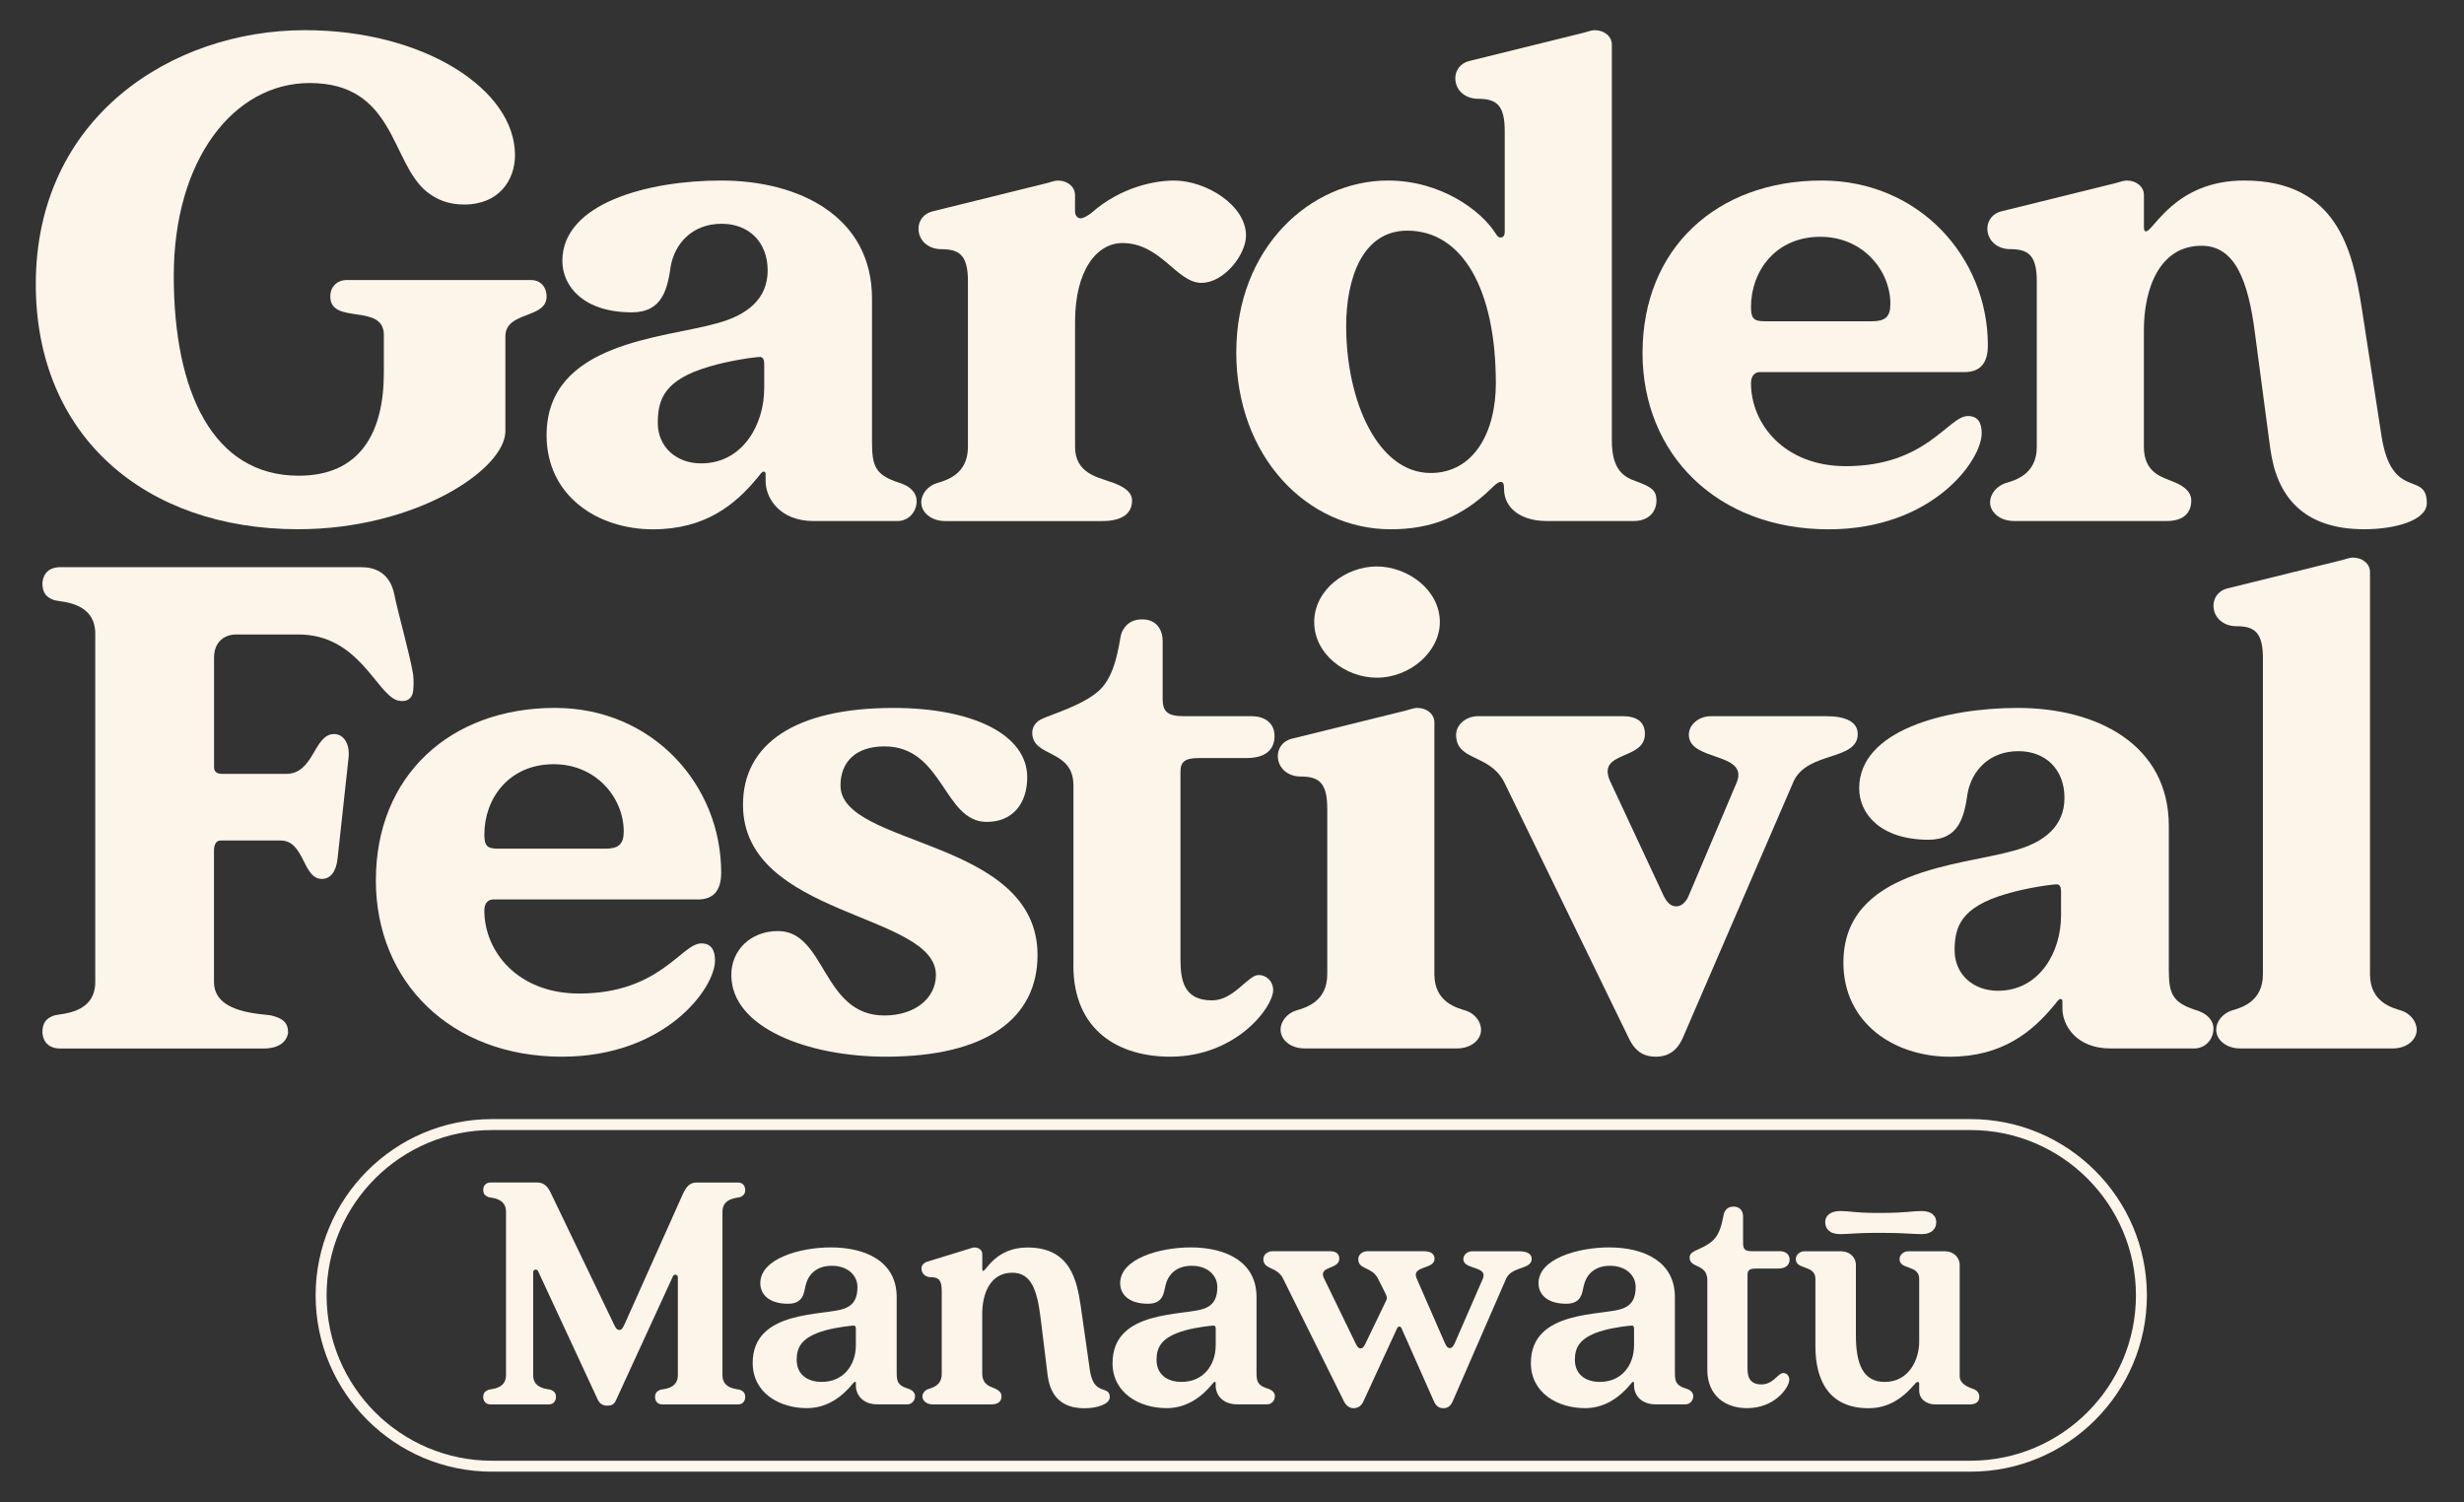 <?xml version="1.0" encoding="UTF-8"?>
<svg id="Layer_1" xmlns="http://www.w3.org/2000/svg" version="1.1" viewBox="0 0 820 500">
  <rect x="0" y="0" width="820" height="500" fill="#333333" stroke="none"/>
  <!-- Generator: Adobe Illustrator 29.7.1, SVG Export Plug-In . SVG Version: 2.1.1 Build 8)  -->
  <defs>
    <style>
      .st0 {
        fill: #fdf4ea;
      }
    </style>
  </defs>
  <g>
    <path class="st0" d="M11.91,94.58C11.91,39.06,57.15,10.04,101.47,10.04c39.53,0,69.92,19.65,69.92,41.58,0,8.23-5.25,16.45-16.91,16.45-5.26,0-9.14-1.6-12.57-4.34-11.88-9.82-10.51-36.1-38.84-36.1-25.36,0-45.24,25.59-45.24,64.2s13.02,66.49,41.58,66.49c20.33,0,28.33-14.17,28.33-34.27v-12.57c0-10.74-17.82-3.2-17.82-12.8,0-3.66,2.74-5.48,5.26-5.48h61.69c2.74,0,5.03,2.06,5.03,5.48,0,7.54-13.71,4.8-13.71,13.25v31.53c0,12.8-29.93,32.67-69,32.67-50.72,0-87.28-30.84-87.28-81.57v.02Z"/>
    <path class="st0" d="M181.9,144.84c0-31.07,39.07-32.22,56.66-37.24,10.28-2.74,16.91-8.23,16.91-17.59s-6.17-15.54-15.31-15.54c-9.82,0-15.54,6.63-16.91,13.94-1.14,7.77-2.74,15.54-13.02,15.54-15.76,0-23.08-8.45-23.08-17.14,0-19.19,28.56-26.73,52.78-26.73,26.28,0,50.27,12.11,50.27,39.3v47.75c0,8,1.14,10.97,8.91,13.48,3.88,1.14,5.94,3.43,5.94,6.17,0,3.66-2.74,6.63-6.4,6.63h-27.87c-11.42,0-15.99-7.77-15.99-13.25v-2.06c0-.69,0-1.14-.69-1.14s-1.37,1.37-2.06,2.06c-7.31,8.91-17.36,17.14-34.73,17.14-18.51,0-35.41-11.2-35.41-31.3v-.02ZM254.33,129.31v-8.23c0-1.37-.46-2.28-1.37-2.28-1.6,0-10.05,1.14-16.91,3.2-14.85,4.34-17.14,10.74-17.14,18.74s6.17,13.48,14.39,13.48c13.94,0,21.02-13.02,21.02-24.9h0Z"/>
    <path class="st0" d="M306.58,167.24c0-2.97,2.28-5.48,5.03-6.4,2.97-.91,10.51-2.74,10.51-12.11v-55.06c0-8.68-2.74-10.74-8.91-10.74-4.11,0-7.54-2.74-7.54-6.85,0-2.74,1.83-5.03,4.57-5.71l37.93-9.37c1.6-.46,2.97-.91,3.88-.91,3.2,0,5.71,2.06,5.71,4.8v5.48c0,1.14.69,2.29,1.83,2.29.91,0,2.51-.91,3.66-1.83,9.83-8.68,21.25-10.74,27.42-10.74,10.74,0,23.99,8.23,23.99,18.28,0,6.4-7.31,15.77-14.85,15.77-8.22,0-13.48-13.25-26.28-13.25-8.45,0-15.76,8.91-15.76,26.28v41.58c0,8.68,7.54,10.05,11.2,11.42,3.66,1.14,7.77,2.97,7.77,6.4,0,4.11-2.97,6.85-10.05,6.85h-52.09c-4.8,0-8-2.97-8-6.17h-.02Z"/>
    <path class="st0" d="M411.43,117.2c0-34.5,24.45-57.12,50.49-57.12,17.37,0,31.07,9.82,36.1,18.05.46.69.91.91,1.37.91.69,0,1.37-.46,1.37-1.83v-33.59c0-8.68-2.74-10.74-8.91-10.74-4.11,0-7.54-2.74-7.54-6.85,0-2.74,1.83-5.03,4.57-5.71l37.93-9.37c1.6-.46,2.97-.91,3.89-.91,3.2,0,5.71,2.06,5.71,4.8v131.83c0,9.83,4.11,12.11,8,13.48,5.03,1.83,6.85,2.97,6.85,6.4,0,3.66-2.51,6.85-7.54,6.85h-29.02c-8,0-14.17-3.88-14.17-10.74,0-1.6-.23-2.28-1.14-2.28s-2.29,1.37-2.97,2.06c-9.6,9.37-19.88,13.71-33.59,13.71-27.87,0-51.41-24.22-51.41-58.95h.01ZM497.8,127.48c0-31.3-11.19-50.72-29.47-50.72-15.08,0-20.33,16.22-20.33,31.76,0,24.9,10.51,48.89,28.1,48.89,14.17,0,21.71-13.25,21.71-29.93h-.01Z"/>
    <path class="st0" d="M546.63,117.43c0-34.73,24.68-57.35,59.63-57.35,32.45,0,55.29,25.59,55.29,54.84,0,6.4-2.97,8.91-7.77,8.91h-68.09c-1.6,0-2.97,1.14-2.97,3.66,0,13.71,11.2,27.65,31.53,27.65,26.96,0,34.04-16.68,40.67-16.68,3.2,0,4.57,2.06,4.57,5.71,0,9.14-16.45,31.99-50.95,31.99-37.01,0-61.92-24.9-61.92-58.72h.01ZM629.11,101.2c0-11.2-9.14-22.39-23.31-22.39-15.08,0-23.08,11.65-23.08,23.31,0,3.88.91,4.8,4.57,4.8h35.64c4.34,0,6.17-1.37,6.17-5.71h.01Z"/>
    <path class="st0" d="M755.51,149.19l-5.03-37.93c-2.29-18.28-6.85-29.47-17.82-29.47-13.94,0-19.19,14.17-19.19,28.1v38.84c0,8.68,6.17,10.05,9.37,11.42,2.97,1.14,6.4,2.97,6.4,6.4,0,4.11-2.51,6.85-8.23,6.85h-50.72c-4.8,0-8-2.97-8-6.17,0-2.97,2.29-5.48,5.03-6.4,2.97-.91,10.51-2.74,10.51-12.11v-55.06c0-8.68-2.74-10.74-8.91-10.74-4.11,0-7.54-2.74-7.54-6.85,0-2.74,1.83-5.03,4.57-5.71l37.93-9.37c1.6-.46,2.97-.91,3.89-.91,3.2,0,5.71,2.06,5.71,4.8v10.51c0,1.37.23,1.6.69,1.6,2.51,0,9.6-16.91,32.67-16.91,31.07,0,36.1,23.53,39.07,42.04l6.63,42.95c3.43,21.93,15.08,11.42,15.08,22.39,0,5.71-10.51,8.68-20.79,8.68-20.33,0-29.25-10.97-31.3-26.96h-.02Z"/>
    <path class="st0" d="M14.11,343.67c0-3.43,1.37-4.8,3.88-5.71,2.28-.69,13.71-.46,13.71-11.2v-115.84c0-10.74-11.42-10.51-13.71-11.2-2.51-.91-3.88-2.29-3.88-5.71.23-2.97,2.06-5.25,5.94-5.25h100.3c4.34,0,9.14,1.83,10.74,8.45,1.37,6.85,5.03,19.42,6.4,27.19.23,1.83.23,5.26-.23,6.63-.69,1.83-2.28,2.74-5.03,2.06-7.08-2.29-12.8-21.93-32.9-21.93h-20.79c-3.43,0-7.31,2.06-7.31,7.77v36.33c0,1.6.91,2.29,2.74,2.29h21.25c9.37,0,9.14-13.25,15.99-13.25,2.97,0,5.26,2.97,4.8,7.77l-3.66,33.59c-.46,4.34-2.28,6.85-5.26,6.85-6.4,0-5.71-12.79-13.71-12.79h-19.88c-1.6,0-2.29,1.37-2.29,3.43v43.64c0,10.74,16.22,10.51,19.19,11.2,3.66.91,5.48,2.28,5.48,5.71-.46,2.97-2.97,5.25-8.23,5.25H20.05c-3.88,0-5.71-2.28-5.94-5.25v-.03Z"/>
    <path class="st0" d="M125.09,292.94c0-34.73,24.68-57.35,59.63-57.35,32.44,0,55.29,25.59,55.29,54.84,0,6.4-2.97,8.91-7.77,8.91h-68.09c-1.6,0-2.97,1.14-2.97,3.66,0,13.71,11.2,27.65,31.53,27.65,26.96,0,34.04-16.68,40.67-16.68,3.2,0,4.57,2.06,4.57,5.71,0,9.14-16.45,31.99-50.95,31.99-37.01,0-61.92-24.91-61.92-58.72h0ZM207.57,276.72c0-11.19-9.14-22.39-23.3-22.39-15.08,0-23.08,11.65-23.08,23.31,0,3.88.91,4.8,4.57,4.8h35.64c4.34,0,6.17-1.37,6.17-5.71h0Z"/>
    <path class="st0" d="M243.37,324.48c0-8.23,6.4-14.62,15.54-14.62,15.99,0,14.62,28.1,35.41,28.1,9.82,0,17.14-5.48,17.14-13.48,0-20.79-64.2-19.19-64.2-56.66,0-20.11,17.14-32.22,50.04-32.22,26.5,0,44.55,8.91,44.55,23.08,0,8.45-4.57,14.85-13.48,14.85-14.39,0-14.39-25.13-34.04-25.13-9.6,0-14.62,5.25-14.62,13.02,0,20.56,65.57,17.37,65.57,56.43,0,20.79-16.68,33.82-50.49,33.82-25.82,0-51.41-9.6-51.41-27.19h-.01Z"/>
    <path class="st0" d="M357.23,321.28v-59.86c0-12.34-13.71-9.14-13.71-17.59,0-1.37.69-3.2,2.74-4.34,2.97-1.6,15.54-5.03,20.56-10.74,5.03-5.71,5.71-16.22,6.4-18.05.69-1.6,2.28-4.57,6.85-4.57,5.48,0,6.85,4.34,6.85,7.08v19.42c0,4.11,1.6,5.71,6.85,5.71h22.62c4.8,0,7.77,2.51,7.77,6.63,0,3.89-2.28,7.31-9.37,7.31h-15.77c-4.57,0-6.17,1.14-6.17,4.57v62.37c0,7.08,1.14,13.71,10.51,13.71,7.31,0,11.88-8.45,15.54-8.45,2.51,0,4.8,2.06,4.8,5.03,0,5.71-12.34,22.16-34.27,22.16-17.14,0-32.22-8.68-32.22-30.39h.02Z"/>
    <path class="st0" d="M426.16,342.75c0-2.97,2.29-5.48,5.03-6.4,2.97-.91,10.51-2.74,10.51-12.11v-55.07c0-8.68-2.74-10.74-8.91-10.74-4.11,0-7.54-2.74-7.54-6.85,0-2.74,1.83-5.03,4.57-5.71l37.93-9.37c1.6-.46,2.97-.91,3.89-.91,3.2,0,5.71,2.06,5.71,4.8v83.85c0,9.37,7.54,11.19,10.51,12.11,2.74.91,5.03,3.43,5.03,6.4,0,3.2-3.2,6.17-8,6.17h-50.72c-4.8,0-8-2.97-8-6.17h-.01ZM437.36,207.03c0-10.74,10.51-18.51,20.79-18.51s21.02,7.77,21.02,18.51c0,9.82-9.83,18.51-21.02,18.51-10.28,0-20.79-7.77-20.79-18.51Z"/>
    <path class="st0" d="M542.16,345.72l-41.59-85.45c-5.03-9.6-15.99-6.85-15.99-15.76,0-3.43,3.43-6.17,7.31-6.17h47.98c4.8,0,7.54,1.83,7.54,5.94,0,8.91-15.99,5.48-11.65,15.54l17.82,38.16c1.14,2.29,2.29,3.66,4.34,3.66,1.6,0,3.2-1.37,4.11-3.66l15.99-37.7c3.88-10.05-15.99-6.85-15.99-15.76,0-3.43,3.43-6.17,7.31-6.17h38.39c6.4,0,10.51,1.83,10.51,5.94,0,8.91-16.45,5.71-21.25,15.54l-37.01,85.68c-2.06,4.57-5.25,6.17-8.91,6.17s-6.63-1.37-8.91-5.94v-.02Z"/>
    <path class="st0" d="M613.47,320.36c0-31.07,39.07-32.21,56.66-37.24,10.28-2.74,16.91-8.23,16.91-17.59s-6.17-15.54-15.31-15.54c-9.83,0-15.54,6.63-16.91,13.94-1.14,7.77-2.74,15.54-13.02,15.54-15.77,0-23.08-8.45-23.08-17.14,0-19.19,28.56-26.73,52.78-26.73,26.27,0,50.27,12.11,50.27,39.3v47.75c0,8,1.14,10.97,8.91,13.48,3.88,1.14,5.94,3.43,5.94,6.17,0,3.66-2.74,6.63-6.4,6.63h-27.87c-11.43,0-15.99-7.77-15.99-13.25v-2.06c0-.69,0-1.14-.69-1.14s-1.37,1.37-2.06,2.06c-7.31,8.91-17.36,17.14-34.73,17.14-18.51,0-35.41-11.2-35.41-31.3v-.02ZM685.9,304.82v-8.23c0-1.37-.46-2.28-1.37-2.28-1.6,0-10.05,1.14-16.91,3.2-14.85,4.34-17.14,10.74-17.14,18.74s6.17,13.48,14.39,13.48c13.94,0,21.02-13.02,21.02-24.91h0Z"/>
    <path class="st0" d="M737.54,342.75c0-2.97,2.29-5.48,5.03-6.4,2.97-.91,10.51-2.74,10.51-12.11v-105.1c0-8.68-2.74-10.74-8.91-10.74-4.11,0-7.54-2.74-7.54-6.85,0-2.74,1.83-5.03,4.57-5.71l37.93-9.37c1.6-.46,2.97-.91,3.88-.91,3.2,0,5.71,2.06,5.71,4.8v133.89c0,9.37,7.54,11.19,10.51,12.11,2.74.91,5.03,3.43,5.03,6.4,0,3.2-3.2,6.17-8,6.17h-50.72c-4.8,0-8-2.97-8-6.17h0Z"/>
  </g>
  <g>
    <path class="st0" d="M655.8,489.78H163.71c-32.35,0-58.67-26.32-58.67-58.67s26.32-58.67,58.67-58.67h492.09c32.35,0,58.67,26.32,58.67,58.67s-26.32,58.67-58.67,58.67h0ZM163.71,376.09c-30.34,0-55.02,24.68-55.02,55.02s24.68,55.02,55.02,55.02h492.09c30.34,0,55.02-24.68,55.02-55.02s-24.68-55.02-55.02-55.02H163.71Z"/>
    <g>
      <path class="st0" d="M199.03,466.01l-20.01-43.07c-.21-.32-.53-.42-.74-.42-.42,0-.84.32-.84.84v34.33c0,4.64,5.06,4.53,5.9,4.85,1.16.53,1.69,1.05,1.69,2.53-.11,1.26-.84,2.32-2.42,2.32h-19.38c-1.58,0-2.32-1.05-2.42-2.32,0-1.47.53-2,1.69-2.53.84-.32,5.9-.21,5.9-4.85v-54.45c0-4.64-5.06-4.53-5.9-4.85-1.16-.53-1.69-1.05-1.69-2.53.11-1.26.84-2.32,2.42-2.32h15.59c2.32,0,3.58,1.47,4.63,3.79l20.96,43.6c.42.95.95,1.69,1.69,1.69.84,0,1.26-.84,1.79-2l19.38-43.28c1.16-2.42,2.21-3.79,4.63-3.79h13.69c1.58,0,2.32,1.05,2.42,2.32,0,1.47-.53,2-1.68,2.53-.84.32-5.9.21-5.9,4.85v54.45c0,4.64,5.06,4.53,5.9,4.85,1.16.53,1.68,1.05,1.68,2.53-.11,1.26-.84,2.32-2.42,2.32h-25.17c-1.58,0-2.32-1.05-2.42-2.32,0-1.47.53-2,1.69-2.53.84-.32,5.9-.21,5.9-4.85v-32.65c0-.53-.42-.84-.84-.84-.21,0-.53.11-.74.42l-19.06,41.49c-.63,1.37-1.58,1.69-2.84,1.69-1.37,0-2.42-.53-3.05-1.79h-.03Z"/>
      <path class="st0" d="M250.49,453.59c0-17.9,24.01-15.59,30.54-18.11,3.37-1.26,4.32-3.79,4.32-7.16,0-3.9-3.26-7.06-8.53-7.06s-7.9,3.05-8.74,6.63c-.53,2.21-.63,6-5.79,6-6.95,0-9.27-3.58-9.27-6.85,0-8.11,13.06-11.9,23.48-11.9,11.69,0,21.91,4.74,21.91,16.53v24.96c0,3.16.32,4.42,3.69,5.48,1.68.53,2.42,1.47,2.42,2.53,0,1.58-1.16,2.74-2.63,2.74h-9.79c-5.37,0-7.37-3.58-7.27-6.42v-.53c0-.32,0-.53-.32-.53s-.53.42-.74.63c-3.69,4.53-8.74,8.11-15.27,8.11-8.95,0-18.01-4.95-18.01-15.06h0ZM284.82,447.69v-5.48c0-.63-.21-1.05-.63-1.05-.74,0-5.69.53-9.48,1.58-8,2.21-9.58,5.69-9.58,9.79,0,4.74,3.37,7.37,8.32,7.37,7.37,0,11.37-5.69,11.37-12.22h0Z"/>
      <path class="st0" d="M348.67,457.9l-2.42-19.69c-1.16-9.06-3.16-14.64-9.37-14.64-7.58,0-10,7.37-10,13.59v20.12c.11,3.58,2.63,4.11,3.79,4.63,1.26.53,2.63,1.26,2.63,2.74,0,1.58-.95,2.74-3.37,2.74h-19.59c-2,0-3.37-1.26-3.37-2.63,0-1.16.95-2.21,2.11-2.53,1.26-.42,4.32-1.16,4.32-4.95v-27.8c0-3.58-1.16-4.42-3.69-4.42-1.58,0-3.05-1.16-3.05-2.84,0-1.05.63-1.9,1.9-2.32l14.01-4.32c.63-.21,1.26-.42,1.69-.42,1.47,0,2.63.84,2.63,2.21v4.85c0,.63.11.74.32.74.95,0,4.21-7.79,14.74-7.79,14.32,0,16.43,11.06,17.69,19.38l3.05,21.38c1.26,8.95,6.63,4.84,6.63,9.06,0,2.32-4.21,3.69-8.42,3.69-7.79,0-11.37-4.32-12.22-10.74v-.04Z"/>
      <path class="st0" d="M370.25,453.59c0-17.9,24.01-15.59,30.54-18.11,3.37-1.26,4.32-3.79,4.32-7.16,0-3.9-3.26-7.06-8.53-7.06s-7.9,3.05-8.74,6.63c-.53,2.21-.63,6-5.79,6-6.95,0-9.27-3.58-9.27-6.85,0-8.11,13.06-11.9,23.48-11.9,11.69,0,21.9,4.74,21.9,16.53v24.96c0,3.16.32,4.42,3.69,5.48,1.69.53,2.42,1.47,2.42,2.53,0,1.58-1.16,2.74-2.63,2.74h-9.8c-5.37,0-7.37-3.58-7.27-6.42v-.53c0-.32,0-.53-.32-.53s-.53.42-.74.63c-3.69,4.53-8.74,8.11-15.27,8.11-8.95,0-18.01-4.95-18.01-15.06h.02ZM404.58,447.69v-5.48c0-.63-.21-1.05-.63-1.05-.74,0-5.69.53-9.48,1.58-8,2.21-9.58,5.69-9.58,9.79,0,4.74,3.37,7.37,8.32,7.37,7.37,0,11.37-5.69,11.37-12.22h0Z"/>
      <path class="st0" d="M447.18,466.22l-20.22-40.76c-2-4-6.53-2.84-6.53-6.42,0-1.47,1.37-2.63,3.05-2.63h19.06c2,0,3.16.74,3.16,2.53,0,3.58-6.95,2.32-5.16,6.32l10.64,21.91c.53,1.05.95,1.58,1.58,1.58.74,0,1.16-.53,1.69-1.69l6.85-14.22c.21-.42.21-.74.21-1.05s-.21-.74-.32-1.05l-2.63-5.27c-2.11-4-6.53-2.84-6.53-6.42,0-1.47,1.37-2.63,2.95-2.63h18.85c2.21,0,3.58.74,3.58,2.53,0,3.58-7.69,2.21-6,6.42l9.48,21.7c.53,1.16.95,1.58,1.58,1.58.74,0,1.16-.53,1.68-1.69l9.37-21.48c1.69-4.21-6.53-2.84-6.53-6.42,0-1.47,1.37-2.63,2.95-2.63h15.48c2.63,0,4.32.74,4.32,2.53,0,3.58-6.42,2.42-8.43,6.42l-17.8,40.86c-.74,1.79-1.79,2.42-3.16,2.42s-2.42-.63-3.16-2.32l-10.74-24.22c-.21-.53-.53-.63-.74-.63-.32,0-.63.21-.84.74l-11.06,24.01c-.74,1.69-1.9,2.42-3.37,2.42-1.26,0-2.42-.74-3.26-2.42v-.02Z"/>
      <path class="st0" d="M509.47,453.59c0-17.9,24.01-15.59,30.54-18.11,3.37-1.26,4.32-3.79,4.32-7.16,0-3.9-3.26-7.06-8.53-7.06s-7.9,3.05-8.74,6.63c-.53,2.21-.63,6-5.79,6-6.95,0-9.27-3.58-9.27-6.85,0-8.11,13.06-11.9,23.49-11.9,11.69,0,21.9,4.74,21.9,16.53v24.96c0,3.16.32,4.42,3.69,5.48,1.69.53,2.42,1.47,2.42,2.53,0,1.58-1.16,2.74-2.63,2.74h-9.8c-5.37,0-7.37-3.58-7.27-6.42v-.53c0-.32,0-.53-.32-.53s-.52.42-.74.63c-3.69,4.53-8.74,8.11-15.27,8.11-8.95,0-18.01-4.95-18.01-15.06h.01ZM543.8,447.69v-5.48c0-.63-.21-1.05-.63-1.05-.74,0-5.69.53-9.48,1.58-8,2.21-9.58,5.69-9.58,9.79,0,4.74,3.37,7.37,8.32,7.37,7.37,0,11.37-5.69,11.37-12.22h0Z"/>
      <path class="st0" d="M568.19,455.8v-29.7c0-5.69-5.9-3.9-5.9-7.58,0-.63.21-1.26,1.16-1.89,1.16-.74,5.27-2,7.37-4.64,2.21-2.74,2.63-7.48,2.95-8.32.32-.74,1.05-2.11,3.16-2.11,2.53,0,3.16,2,3.16,3.26v8.95c0,1.9.63,2.63,2.84,2.63h9.37c2,0,3.27,1.16,3.27,2.74s-.95,3.05-3.9,3.05h-7.48c-1.89,0-2.63.53-2.63,2.11v31.07c0,2.21.32,5.37,4.63,5.37,4,0,5.48-3.79,7.27-3.79,1.05,0,2,.84,2,2.21,0,2.63-4.85,9.48-14.01,9.48-7.27,0-13.27-4.11-13.27-12.85h.01Z"/>
      <path class="st0" d="M604.15,448.01v-22.54c-.11-4.53-6.53-2.84-6.53-6.42,0-1.47,1.37-2.63,2.95-2.63h12.11c2.84,0,4.95,2,4.95,4.53v23.48c0,9.37,2.32,15.48,9.58,15.48,8.32,0,11.48-7.79,11.48-13.27v-21.17c-.11-4.53-6.53-2.84-6.53-6.42,0-1.47,1.37-2.63,2.95-2.63h12.11c2.84,0,4.95,2,4.95,4.53v37.07c0,2.11,2,3.37,4.21,4.11,1.69.53,2.32,1.58,2.32,2.74,0,1.58-1.05,2.53-3.27,2.53h-11.37c-2.84,0-5.37-1.69-5.37-4.63v-2.32c0-.21-.11-.53-.42-.53-.42,0-.63.21-1.16.84-4.32,5.05-9.16,7.9-15.27,7.9-13.16,0-17.69-9.27-17.69-20.64h0ZM612.36,410.72c-3.58,0-4.95-1.89-4.95-4,0-1.9,1.47-3.69,5.05-3.69,2.74,0,5.37.63,11.59.63h2.42c7.48,0,10.22-.63,12.95-.63,3.58,0,4.95,1.79,4.95,3.69,0,2.11-1.37,4-4.85,4-2.95,0-5.79-.42-12.95-.42h-2.63c-5.9,0-8.64.42-11.59.42h.01Z"/>
    </g>
  </g>
</svg>